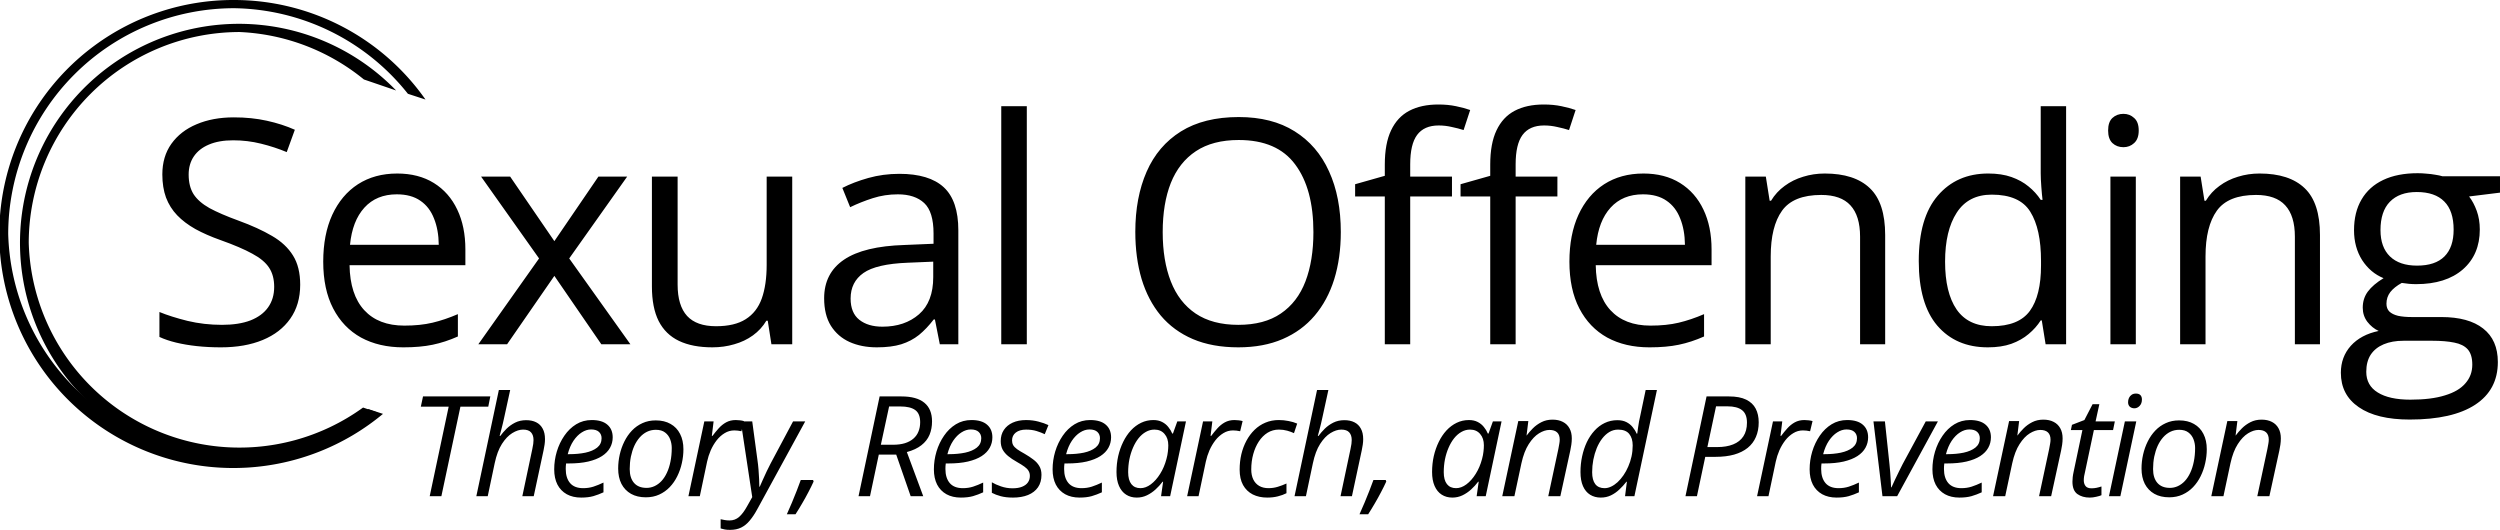 <?xml version="1.0" encoding="UTF-8" standalone="no"?>
<svg
   viewBox="0 0 608.954 129.067"
   preserveAspectRatio="xMinYMin"
   version="1.1"
   id="svg2"
   sodipodi:docname="sotrap_logo.svg"
   inkscape:version="1.3.2 (091e20e, 2023-11-25, custom)"
   width="608.954"
   height="129.067"
   xmlns:inkscape="http://www.inkscape.org/namespaces/inkscape"
   xmlns:sodipodi="http://sodipodi.sourceforge.net/DTD/sodipodi-0.dtd"
   xmlns="http://www.w3.org/2000/svg"
   xmlns:svg="http://www.w3.org/2000/svg">
  <sodipodi:namedview
     id="namedview2"
     pagecolor="#ffffff"
     bordercolor="#000000"
     borderopacity="0.25"
     inkscape:showpageshadow="2"
     inkscape:pageopacity="0.0"
     inkscape:pagecheckerboard="0"
     inkscape:deskcolor="#d1d1d1"
     inkscape:zoom="2.2721597"
     inkscape:cx="376.51403"
     inkscape:cy="64.476102"
     inkscape:window-width="1920"
     inkscape:window-height="1017"
     inkscape:window-x="2552"
     inkscape:window-y="-6"
     inkscape:window-maximized="1"
     inkscape:current-layer="Theory_Research_and_Prevention" />
  <defs
     id="defs1">
    <style
       id="style1">.cls-1{isolation:isolate;}.cls-2{fill:#fff;}.cls-3{font-size:34.05px;font-family:OpenSans-Italic, Open Sans;font-style:italic;letter-spacing:-0.04em;}.cls-4{font-size:76.33px;font-family:OpenSans-Regular, Open Sans;letter-spacing:-0.03em;}</style>
  </defs>
  <g
     id="Invertiert"
     style="isolation:isolate"
     transform="translate(-6,-6)">
    <g
       id="Kreissegmente">
      <path
         d="M 63,6 A 57,57 0 1 0 99.289,106.811 L 95.75,105.654 A 55,55 0 0 1 8,63 55.06,55.06 0 0 1 63,8 55,55 0 0 1 105.357,28.846 l 4.287,1.402 A 57,57 0 0 0 63,6 Z"
         style=""
         id="path14" />
      <path
         d="M 64.35,11.801 A 53.35,53.35 0 1 0 97.959,106.477 L 94.438,105.271 A 51.35,51.35 0 0 1 13,65.15 51.41,51.41 0 0 1 64.35,13.801 51.35,51.35 0 0 1 94.637,25.354 l 7.854,2.688 A 53.36,53.36 0 0 0 64.35,11.801 Z"
         style=""
         id="path18" />
    </g>
    <g
       id="Theory_Research_and_Prevention"
       data-name="Theory, Research, and Prevention">
      <path
         d="M 5.237,0 9.859,-21.813 H 3.076 l 0.532,-2.494 H 20.001 l -0.499,2.494 H 12.719 L 8.08,0 Z m 11.357,0 5.487,-25.87 h 2.76 l -1.463,6.717 q -0.133,0.715 -0.333,1.48 -0.183,0.748 -0.382,1.513 -0.2,0.748 -0.399,1.48 h 0.166 q 0.648,-0.881 1.53,-1.762 0.898,-0.881 2.078,-1.48 1.197,-0.599 2.693,-0.599 1.43,0 2.444,0.515 1.031,0.515 1.579,1.546 0.565,1.014 0.565,2.56 0,0.648 -0.1,1.33 -0.1,0.665 -0.249,1.397 L 30.576,0 h -2.777 l 2.427,-11.472 q 0.166,-0.748 0.233,-1.28 0.067,-0.532 0.067,-0.931 0,-1.214 -0.615,-1.879 -0.599,-0.665 -1.929,-0.665 -1.247,0 -2.627,0.848 -1.363,0.831 -2.527,2.644 -1.147,1.796 -1.762,4.705 L 19.371,0 Z m 25.555,0.333 q -2.045,0 -3.525,-0.815 -1.48,-0.831 -2.278,-2.361 -0.781,-1.546 -0.781,-3.691 0,-2.211 0.632,-4.339 0.648,-2.145 1.845,-3.874 1.197,-1.746 2.876,-2.777 1.696,-1.031 3.791,-1.031 2.511,0 3.807,1.131 1.297,1.114 1.297,3.076 0,1.38 -0.648,2.544 -0.632,1.164 -1.962,2.028 -1.313,0.848 -3.342,1.33 -2.012,0.466 -4.772,0.466 h -0.632 q -0.033,0.299 -0.067,0.665 -0.017,0.366 -0.017,0.682 0,2.195 1.064,3.442 1.064,1.23 3.192,1.23 1.313,0 2.477,-0.366 1.18,-0.382 2.461,-0.998 v 2.378 q -1.23,0.565 -2.477,0.931 -1.247,0.349 -2.943,0.349 z M 38.858,-10.242 h 0.399 q 2.128,0 3.907,-0.366 1.779,-0.382 2.86,-1.23 1.081,-0.865 1.081,-2.294 0,-0.931 -0.632,-1.53 -0.632,-0.599 -1.929,-0.599 -1.147,0 -2.261,0.715 -1.114,0.698 -2.028,2.045 -0.898,1.347 -1.397,3.259 z M 57.879,0.266 q -2.095,0 -3.608,-0.848 -1.513,-0.865 -2.328,-2.427 -0.798,-1.579 -0.798,-3.724 0,-1.729 0.382,-3.408 0.382,-1.696 1.131,-3.192 0.748,-1.513 1.845,-2.66 1.114,-1.164 2.56,-1.812 1.446,-0.665 3.225,-0.665 2.128,0 3.624,0.865 1.513,0.848 2.311,2.427 0.815,1.579 0.815,3.741 0,1.696 -0.382,3.375 -0.366,1.679 -1.114,3.192 -0.732,1.496 -1.845,2.66 -1.097,1.147 -2.56,1.812 -1.446,0.665 -3.259,0.665 z m 0.166,-2.294 q 1.031,0 1.962,-0.432 0.931,-0.432 1.696,-1.247 0.765,-0.831 1.313,-2.012 0.565,-1.197 0.865,-2.71 0.316,-1.513 0.316,-3.325 0,-1.081 -0.382,-2.095 -0.382,-1.014 -1.23,-1.663 -0.848,-0.665 -2.261,-0.665 -1.164,0 -2.161,0.482 -0.981,0.482 -1.762,1.363 -0.781,0.881 -1.33,2.078 -0.532,1.197 -0.831,2.627 -0.283,1.43 -0.283,3.009 0,2.178 1.064,3.392 1.064,1.197 3.026,1.197 z M 68.255,0 72.129,-18.222 h 2.261 l -0.432,3.525 h 0.166 q 0.698,-0.948 1.496,-1.829 0.798,-0.898 1.812,-1.463 1.031,-0.565 2.361,-0.565 0.499,0 1.014,0.067 0.515,0.05 0.964,0.183 l -0.599,2.477 q -0.449,-0.1 -0.881,-0.15 -0.416,-0.05 -0.865,-0.05 -1.264,0 -2.344,0.665 -1.081,0.648 -1.945,1.746 -0.848,1.097 -1.446,2.444 -0.582,1.347 -0.881,2.743 L 71.031,0 Z m 10.16,8.197 q -0.815,0 -1.313,-0.1 -0.515,-0.1 -0.998,-0.249 V 5.603 q 0.449,0.116 0.998,0.2 0.549,0.1 1.164,0.1 1.363,0 2.344,-0.865 0.981,-0.865 1.912,-2.544 L 83.802,0.216 81.008,-18.222 h 2.793 l 1.264,9.36 q 0.166,1.097 0.266,2.361 0.1,1.247 0.15,2.378 0.05,1.114 0.05,1.812 h 0.1 q 0.233,-0.549 0.698,-1.579 0.466,-1.047 0.998,-2.178 0.532,-1.131 0.948,-1.895 l 5.47,-10.258 h 2.959 L 85.032,3.159 q -0.898,1.663 -1.845,2.777 -0.931,1.131 -2.078,1.696 -1.147,0.565 -2.693,0.565 z m 13.818,-3.807 q 0.632,-1.38 1.247,-2.86 0.615,-1.463 1.164,-2.876 0.549,-1.413 0.981,-2.61 h 2.993 l 0.133,0.382 q -0.549,1.214 -1.28,2.594 -0.715,1.38 -1.53,2.76 -0.798,1.38 -1.596,2.61 z M 109.692,0 l 5.137,-24.307 h 5.32 q 3.724,0 5.586,1.546 1.862,1.53 1.862,4.539 0,1.796 -0.615,3.275 -0.615,1.463 -1.978,2.527 -1.347,1.064 -3.541,1.663 L 125.454,0 h -3.059 l -3.525,-10.142 h -4.24 L 112.485,0 Z m 5.437,-12.536 h 2.943 q 1.679,0 2.926,-0.382 1.247,-0.399 2.062,-1.114 0.831,-0.715 1.23,-1.729 0.416,-1.014 0.416,-2.261 0,-2.111 -1.214,-2.976 -1.197,-0.865 -3.624,-0.865 h -2.727 z m 19.504,12.869 q -2.045,0 -3.525,-0.815 -1.48,-0.831 -2.278,-2.361 -0.781,-1.546 -0.781,-3.691 0,-2.211 0.632,-4.339 0.648,-2.145 1.845,-3.874 1.197,-1.746 2.876,-2.777 1.696,-1.031 3.791,-1.031 2.511,0 3.807,1.131 1.297,1.114 1.297,3.076 0,1.38 -0.648,2.544 -0.632,1.164 -1.962,2.028 -1.313,0.848 -3.342,1.33 -2.012,0.466 -4.772,0.466 h -0.632 q -0.033,0.299 -0.067,0.665 -0.017,0.366 -0.017,0.682 0,2.195 1.064,3.442 1.064,1.23 3.192,1.23 1.313,0 2.477,-0.366 1.18,-0.382 2.461,-0.998 v 2.378 q -1.23,0.565 -2.477,0.931 -1.247,0.349 -2.943,0.349 z M 131.341,-10.242 h 0.399 q 2.128,0 3.907,-0.366 1.779,-0.382 2.86,-1.23 1.081,-0.865 1.081,-2.294 0,-0.931 -0.632,-1.53 -0.632,-0.599 -1.929,-0.599 -1.147,0 -2.261,0.715 -1.114,0.698 -2.028,2.045 -0.898,1.347 -1.397,3.259 z m 15.929,10.574 q -1.663,0 -2.926,-0.333 -1.247,-0.333 -2.178,-0.831 V -3.392 q 0.881,0.532 2.228,0.998 1.363,0.466 2.793,0.466 1.413,0 2.344,-0.382 0.948,-0.382 1.413,-1.047 0.482,-0.682 0.482,-1.579 0,-0.715 -0.316,-1.23 -0.299,-0.532 -0.998,-1.031 -0.682,-0.499 -1.829,-1.147 -1.28,-0.715 -2.161,-1.446 -0.881,-0.732 -1.347,-1.596 -0.449,-0.881 -0.449,-2.045 0,-1.563 0.765,-2.71 0.765,-1.147 2.145,-1.779 1.397,-0.632 3.259,-0.632 1.646,0 3.043,0.382 1.397,0.366 2.411,0.848 l -0.898,2.211 q -0.865,-0.416 -1.978,-0.765 -1.114,-0.349 -2.577,-0.349 -1.563,0 -2.494,0.715 -0.914,0.715 -0.914,1.929 0,0.632 0.266,1.131 0.283,0.499 0.964,0.998 0.682,0.482 1.862,1.131 1.147,0.665 2.062,1.363 0.931,0.682 1.463,1.579 0.549,0.881 0.549,2.178 0,1.779 -0.848,3.026 -0.848,1.23 -2.427,1.879 -1.563,0.632 -3.708,0.632 z m 16.278,0 q -2.045,0 -3.525,-0.815 -1.48,-0.831 -2.278,-2.361 -0.781,-1.546 -0.781,-3.691 0,-2.211 0.632,-4.339 0.648,-2.145 1.845,-3.874 1.197,-1.746 2.876,-2.777 1.696,-1.031 3.791,-1.031 2.511,0 3.807,1.131 1.297,1.114 1.297,3.076 0,1.38 -0.648,2.544 -0.632,1.164 -1.962,2.028 -1.313,0.848 -3.342,1.33 -2.012,0.466 -4.772,0.466 h -0.632 q -0.033,0.299 -0.067,0.665 -0.017,0.366 -0.017,0.682 0,2.195 1.064,3.442 1.064,1.23 3.192,1.23 1.313,0 2.477,-0.366 1.18,-0.382 2.461,-0.998 v 2.378 q -1.23,0.565 -2.477,0.931 -1.247,0.349 -2.943,0.349 z M 160.256,-10.242 h 0.399 q 2.128,0 3.907,-0.366 1.779,-0.382 2.86,-1.23 1.081,-0.865 1.081,-2.294 0,-0.931 -0.632,-1.53 -0.632,-0.599 -1.929,-0.599 -1.147,0 -2.261,0.715 -1.114,0.698 -2.028,2.045 -0.898,1.347 -1.397,3.259 z m 17.209,10.574 q -1.48,0 -2.594,-0.715 -1.114,-0.715 -1.729,-2.111 -0.615,-1.397 -0.615,-3.408 0,-2.012 0.416,-3.874 0.432,-1.862 1.214,-3.458 0.781,-1.596 1.879,-2.793 1.114,-1.197 2.494,-1.862 1.38,-0.665 2.976,-0.665 1.23,0 2.128,0.466 0.914,0.466 1.513,1.23 0.615,0.748 0.964,1.596 h 0.166 l 1.064,-2.959 h 2.111 L 185.595,0 h -2.211 l 0.499,-3.525 h -0.133 q -0.748,0.998 -1.712,1.879 -0.964,0.881 -2.111,1.43 -1.147,0.549 -2.461,0.549 z m 0.898,-2.294 q 1.28,0 2.527,-0.931 1.264,-0.948 2.261,-2.544 1.014,-1.613 1.546,-3.624 0.266,-0.981 0.349,-1.796 0.1,-0.831 0.1,-1.546 0,-1.712 -0.914,-2.76 -0.898,-1.064 -2.461,-1.064 -1.114,0 -2.095,0.565 -0.981,0.549 -1.779,1.546 -0.781,0.981 -1.347,2.294 -0.565,1.297 -0.881,2.826 -0.299,1.53 -0.299,3.142 0,1.912 0.781,2.91 0.781,0.981 2.211,0.981 z M 189.736,0 l 3.874,-18.222 h 2.261 l -0.432,3.525 h 0.166 q 0.698,-0.948 1.496,-1.829 0.798,-0.898 1.812,-1.463 1.031,-0.565 2.361,-0.565 0.499,0 1.014,0.067 0.515,0.05 0.964,0.183 l -0.599,2.477 q -0.449,-0.1 -0.881,-0.15 -0.416,-0.05 -0.865,-0.05 -1.264,0 -2.344,0.665 -1.081,0.648 -1.945,1.746 -0.848,1.097 -1.446,2.444 -0.582,1.347 -0.881,2.743 L 192.513,0 Z m 19.537,0.333 q -2.028,0 -3.558,-0.765 -1.513,-0.781 -2.361,-2.294 -0.831,-1.513 -0.831,-3.757 0,-1.945 0.416,-3.741 0.432,-1.796 1.247,-3.309 0.815,-1.513 1.978,-2.644 1.164,-1.131 2.644,-1.746 1.496,-0.632 3.259,-0.632 1.18,0 2.344,0.233 1.18,0.216 2.128,0.632 l -0.781,2.328 q -0.698,-0.333 -1.646,-0.599 -0.948,-0.266 -2.028,-0.266 -1.513,0 -2.76,0.765 -1.23,0.765 -2.128,2.128 -0.881,1.347 -1.363,3.092 -0.482,1.746 -0.482,3.724 0,1.413 0.499,2.444 0.499,1.014 1.43,1.563 0.948,0.549 2.261,0.549 1.214,0 2.278,-0.333 1.081,-0.333 2.111,-0.798 v 2.361 q -0.914,0.466 -2.095,0.765 -1.164,0.299 -2.56,0.299 z M 215.892,0 221.378,-25.87 h 2.76 l -1.463,6.717 q -0.133,0.715 -0.333,1.48 -0.183,0.748 -0.382,1.513 -0.2,0.748 -0.399,1.48 h 0.166 q 0.648,-0.881 1.53,-1.762 0.898,-0.881 2.078,-1.48 1.197,-0.599 2.693,-0.599 1.43,0 2.444,0.515 1.031,0.515 1.579,1.546 0.565,1.014 0.565,2.56 0,0.648 -0.1,1.33 -0.1,0.665 -0.249,1.397 L 229.874,0 h -2.777 l 2.427,-11.472 q 0.166,-0.748 0.233,-1.28 0.067,-0.532 0.067,-0.931 0,-1.214 -0.615,-1.879 -0.599,-0.665 -1.929,-0.665 -1.247,0 -2.627,0.848 -1.363,0.831 -2.527,2.644 -1.147,1.796 -1.762,4.705 L 218.668,0 Z m 15.829,4.389 q 0.632,-1.38 1.247,-2.86 0.615,-1.463 1.164,-2.876 0.549,-1.413 0.981,-2.61 h 2.993 l 0.133,0.382 q -0.549,1.214 -1.28,2.594 -0.715,1.38 -1.53,2.76 -0.798,1.38 -1.596,2.61 z m 22.614,-4.057 q -1.48,0 -2.594,-0.715 -1.114,-0.715 -1.729,-2.111 -0.615,-1.397 -0.615,-3.408 0,-2.012 0.416,-3.874 0.432,-1.862 1.214,-3.458 0.781,-1.596 1.879,-2.793 1.114,-1.197 2.494,-1.862 1.38,-0.665 2.976,-0.665 1.23,0 2.128,0.466 0.914,0.466 1.513,1.23 0.615,0.748 0.964,1.596 h 0.166 l 1.064,-2.959 h 2.111 L 262.465,0 h -2.211 l 0.499,-3.525 h -0.133 q -0.748,0.998 -1.712,1.879 -0.964,0.881 -2.111,1.43 -1.147,0.549 -2.461,0.549 z m 0.898,-2.294 q 1.28,0 2.527,-0.931 1.264,-0.948 2.261,-2.544 1.014,-1.613 1.546,-3.624 0.266,-0.981 0.349,-1.796 0.1,-0.831 0.1,-1.546 0,-1.712 -0.914,-2.76 -0.898,-1.064 -2.461,-1.064 -1.114,0 -2.095,0.565 -0.981,0.549 -1.779,1.546 -0.781,0.981 -1.347,2.294 -0.565,1.297 -0.881,2.826 -0.299,1.53 -0.299,3.142 0,1.912 0.781,2.91 0.781,0.981 2.211,0.981 z M 266.49,0 l 3.907,-18.305 h 2.444 l -0.432,3.508 h 0.033 q 0.632,-0.865 1.513,-1.746 0.898,-0.898 2.078,-1.496 1.197,-0.615 2.71,-0.615 1.463,0 2.511,0.549 1.047,0.532 1.613,1.563 0.565,1.014 0.565,2.461 0,0.765 -0.116,1.546 -0.116,0.781 -0.249,1.397 L 280.639,0 h -2.943 l 2.461,-11.505 q 0.15,-0.748 0.233,-1.28 0.1,-0.532 0.1,-0.998 0,-1.164 -0.632,-1.762 -0.632,-0.599 -1.862,-0.599 -1.214,0 -2.56,0.831 -1.347,0.831 -2.494,2.627 -1.147,1.779 -1.779,4.655 L 269.449,0 Z m 24.009,0.333 q -1.496,0 -2.61,-0.698 -1.114,-0.698 -1.729,-2.078 -0.615,-1.397 -0.615,-3.458 0,-1.962 0.399,-3.807 0.399,-1.862 1.147,-3.458 0.765,-1.596 1.862,-2.793 1.097,-1.214 2.494,-1.879 1.413,-0.682 3.092,-0.682 1.28,0 2.195,0.466 0.914,0.466 1.513,1.214 0.615,0.732 0.964,1.579 h 0.166 q 0.1,-0.765 0.2,-1.48 0.1,-0.732 0.233,-1.48 0.15,-0.748 0.333,-1.546 l 1.28,-6.102 h 2.743 L 298.679,0 h -2.278 l 0.449,-3.525 h -0.116 q -0.798,1.031 -1.746,1.912 -0.931,0.881 -2.045,1.413 -1.114,0.532 -2.444,0.532 z m 0.931,-2.294 q 0.781,0 1.579,-0.382 0.815,-0.382 1.579,-1.081 0.765,-0.715 1.43,-1.679 0.665,-0.964 1.164,-2.128 0.515,-1.164 0.798,-2.461 0.283,-1.297 0.283,-2.677 0,-1.762 -0.848,-2.81 -0.848,-1.047 -2.71,-1.047 -1.147,0 -2.128,0.582 -0.964,0.582 -1.746,1.596 -0.781,1.014 -1.33,2.344 -0.532,1.313 -0.831,2.826 -0.283,1.496 -0.283,3.026 0,1.912 0.765,2.91 0.765,0.981 2.278,0.981 z M 311.118,0 l 5.137,-24.307 h 5.47 q 2.577,0 4.173,0.781 1.596,0.781 2.328,2.195 0.732,1.413 0.732,3.325 0,2.012 -0.682,3.575 -0.665,1.563 -1.995,2.644 -1.33,1.081 -3.309,1.646 -1.962,0.549 -4.556,0.549 h -2.477 L 313.911,0 Z m 5.337,-11.971 h 2.394 q 2.261,0 3.874,-0.648 1.629,-0.648 2.494,-1.962 0.881,-1.33 0.881,-3.342 0,-2.095 -1.18,-3.026 -1.18,-0.948 -3.591,-0.948 h -2.76 z M 328.56,0 l 3.874,-18.222 h 2.261 l -0.432,3.525 h 0.166 q 0.698,-0.948 1.496,-1.829 0.798,-0.898 1.812,-1.463 1.031,-0.565 2.361,-0.565 0.499,0 1.014,0.067 0.515,0.05 0.964,0.183 l -0.599,2.477 q -0.449,-0.1 -0.881,-0.15 -0.416,-0.05 -0.865,-0.05 -1.264,0 -2.344,0.665 -1.081,0.648 -1.945,1.746 -0.848,1.097 -1.446,2.444 -0.582,1.347 -0.881,2.743 L 331.336,0 Z m 19.387,0.333 q -2.045,0 -3.525,-0.815 -1.48,-0.831 -2.278,-2.361 -0.781,-1.546 -0.781,-3.691 0,-2.211 0.632,-4.339 0.648,-2.145 1.845,-3.874 1.197,-1.746 2.876,-2.777 1.696,-1.031 3.791,-1.031 2.511,0 3.807,1.131 1.297,1.114 1.297,3.076 0,1.38 -0.648,2.544 -0.632,1.164 -1.962,2.028 -1.313,0.848 -3.342,1.33 -2.012,0.466 -4.772,0.466 h -0.632 q -0.033,0.299 -0.067,0.665 -0.017,0.366 -0.017,0.682 0,2.195 1.064,3.442 1.064,1.23 3.192,1.23 1.313,0 2.477,-0.366 1.18,-0.382 2.461,-0.998 v 2.378 q -1.23,0.565 -2.477,0.931 -1.247,0.349 -2.943,0.349 z M 344.655,-10.242 h 0.399 q 2.128,0 3.907,-0.366 1.779,-0.382 2.86,-1.23 1.081,-0.865 1.081,-2.294 0,-0.931 -0.632,-1.53 -0.632,-0.599 -1.929,-0.599 -1.147,0 -2.261,0.715 -1.114,0.698 -2.028,2.045 -0.898,1.347 -1.397,3.259 z M 359.104,0 356.91,-18.222 h 2.793 l 1.114,10.491 q 0.1,0.881 0.183,1.995 0.083,1.114 0.133,2.095 0.067,0.981 0.067,1.48 h 0.1 q 0.366,-0.815 0.848,-1.845 0.499,-1.047 0.998,-2.062 0.499,-1.031 0.881,-1.762 l 5.62,-10.391 h 2.959 L 362.679,0 Z m 18.755,0.333 q -2.045,0 -3.525,-0.815 -1.48,-0.831 -2.278,-2.361 -0.781,-1.546 -0.781,-3.691 0,-2.211 0.632,-4.339 0.648,-2.145 1.845,-3.874 1.197,-1.746 2.876,-2.777 1.696,-1.031 3.791,-1.031 2.511,0 3.807,1.131 1.297,1.114 1.297,3.076 0,1.38 -0.648,2.544 -0.632,1.164 -1.962,2.028 -1.313,0.848 -3.342,1.33 -2.012,0.466 -4.772,0.466 h -0.632 q -0.033,0.299 -0.067,0.665 -0.017,0.366 -0.017,0.682 0,2.195 1.064,3.442 1.064,1.23 3.192,1.23 1.313,0 2.477,-0.366 1.18,-0.382 2.461,-0.998 v 2.378 q -1.23,0.565 -2.477,0.931 -1.247,0.349 -2.943,0.349 z M 374.568,-10.242 h 0.399 q 2.128,0 3.907,-0.366 1.779,-0.382 2.86,-1.23 1.081,-0.865 1.081,-2.294 0,-0.931 -0.632,-1.53 -0.632,-0.599 -1.929,-0.599 -1.147,0 -2.261,0.715 -1.114,0.698 -2.028,2.045 -0.898,1.347 -1.397,3.259 z M 386.041,0 389.948,-18.305 h 2.444 l -0.432,3.508 h 0.033 q 0.632,-0.865 1.513,-1.746 0.898,-0.898 2.078,-1.496 1.197,-0.615 2.71,-0.615 1.463,0 2.511,0.549 1.047,0.532 1.613,1.563 0.565,1.014 0.565,2.461 0,0.765 -0.116,1.546 -0.116,0.781 -0.249,1.397 L 400.19,0 h -2.943 l 2.461,-11.505 q 0.15,-0.748 0.233,-1.28 0.1,-0.532 0.1,-0.998 0,-1.164 -0.632,-1.762 -0.632,-0.599 -1.862,-0.599 -1.214,0 -2.56,0.831 -1.347,0.831 -2.494,2.627 -1.147,1.779 -1.779,4.655 L 389.001,0 Z m 23.56,0.333 q -1.812,0 -3.026,-0.865 -1.197,-0.881 -1.197,-3.009 0,-0.515 0.067,-1.114 0.067,-0.615 0.216,-1.264 l 2.145,-10.192 h -2.81 l 0.266,-1.28 3.026,-1.164 1.995,-3.857 h 1.646 l -0.914,4.19 h 4.689 l -0.432,2.111 h -4.672 l -2.161,10.225 q -0.116,0.466 -0.216,0.998 -0.083,0.532 -0.083,1.014 0,0.831 0.432,1.397 0.432,0.549 1.446,0.549 0.632,0 1.197,-0.116 0.582,-0.116 1.23,-0.333 v 2.128 q -0.416,0.2 -1.264,0.382 -0.831,0.2 -1.579,0.2 z M 414.275,0 l 3.874,-18.222 h 2.777 L 417.051,0 Z m 6.201,-21.414 q -0.665,0 -1.114,-0.382 -0.432,-0.399 -0.432,-1.114 0,-0.549 0.216,-1.031 0.233,-0.482 0.648,-0.765 0.432,-0.299 1.047,-0.299 0.732,0 1.097,0.382 0.366,0.382 0.366,1.064 0,0.981 -0.565,1.563 -0.565,0.582 -1.264,0.582 z m 8.464,21.68 q -2.095,0 -3.608,-0.848 -1.513,-0.865 -2.328,-2.427 -0.798,-1.579 -0.798,-3.724 0,-1.729 0.382,-3.408 0.382,-1.696 1.131,-3.192 0.748,-1.513 1.845,-2.66 1.114,-1.164 2.56,-1.812 1.446,-0.665 3.225,-0.665 2.128,0 3.624,0.865 1.513,0.848 2.311,2.427 0.815,1.579 0.815,3.741 0,1.696 -0.382,3.375 -0.366,1.679 -1.114,3.192 -0.732,1.496 -1.845,2.66 -1.097,1.147 -2.56,1.812 -1.446,0.665 -3.259,0.665 z m 0.166,-2.294 q 1.031,0 1.962,-0.432 0.931,-0.432 1.696,-1.247 0.765,-0.831 1.313,-2.012 0.565,-1.197 0.865,-2.71 0.316,-1.513 0.316,-3.325 0,-1.081 -0.382,-2.095 -0.382,-1.014 -1.23,-1.663 -0.848,-0.665 -2.261,-0.665 -1.164,0 -2.161,0.482 -0.981,0.482 -1.762,1.363 -0.781,0.881 -1.33,2.078 -0.532,1.197 -0.831,2.627 -0.283,1.43 -0.283,3.009 0,2.178 1.064,3.392 1.064,1.197 3.026,1.197 z M 439.2,0 l 3.907,-18.305 h 2.444 l -0.432,3.508 h 0.033 q 0.632,-0.865 1.513,-1.746 0.898,-0.898 2.078,-1.496 1.197,-0.615 2.71,-0.615 1.463,0 2.511,0.549 1.047,0.532 1.613,1.563 0.565,1.014 0.565,2.461 0,0.765 -0.116,1.546 -0.116,0.781 -0.249,1.397 L 453.348,0 h -2.943 l 2.461,-11.505 q 0.15,-0.748 0.233,-1.28 0.1,-0.532 0.1,-0.998 0,-1.164 -0.632,-1.762 -0.632,-0.599 -1.862,-0.599 -1.214,0 -2.56,0.831 -1.347,0.831 -2.494,2.627 -1.147,1.779 -1.779,4.655 L 442.159,0 Z"
         id="Theory_Research_and_Prevention-2"
         class="cls-3"
         transform="translate(105.43,126.87)"
         aria-label="Theory, Research, and Prevention"
         style="display:inline" />
    </g>
    <g
       id="Sexual_Offending"
       data-name="Sexual Offending">
      <path
         style="font-size:76.33px;font-family:'Open Sans';-inkscape-font-specification:'Open Sans';letter-spacing:-0.03em"
         d="m 38.202,-14.498 q 0,4.845 -2.423,8.274 -2.385,3.392 -6.709,5.181 -4.323,1.789 -10.175,1.789 -3.093,0 -5.851,-0.298 Q 10.287,0.149 7.976,-0.41 5.665,-0.969 3.913,-1.789 v -6.075 q 2.795,1.155 6.821,2.162 4.025,0.969 8.423,0.969 4.1,0 6.932,-1.081 2.833,-1.118 4.286,-3.168 1.491,-2.087 1.491,-4.994 0,-2.795 -1.23,-4.659 -1.23,-1.901 -4.1,-3.429 -2.833,-1.565 -7.752,-3.317 -3.466,-1.23 -6.112,-2.683 -2.646,-1.491 -4.435,-3.354 -1.789,-1.864 -2.721,-4.323 -0.894,-2.46 -0.894,-5.628 0,-4.361 2.199,-7.454 2.236,-3.131 6.15,-4.771 3.951,-1.677 9.057,-1.677 4.361,0 8.05,0.82 3.727,0.82 6.821,2.199 l -1.975,5.441 q -2.944,-1.23 -6.261,-2.05 -3.28,-0.82 -6.783,-0.82 -3.503,0 -5.926,1.044 -2.385,1.006 -3.653,2.87 -1.267,1.864 -1.267,4.435 0,2.87 1.193,4.771 1.23,1.901 3.876,3.392 2.683,1.454 7.081,3.056 4.808,1.752 8.162,3.727 3.354,1.938 5.106,4.771 1.752,2.795 1.752,7.119 z m 23.613,-27.096 q 5.218,0 8.945,2.311 3.727,2.311 5.702,6.485 1.975,4.137 1.975,9.69 v 3.839 H 50.224 q 0.112,7.193 3.578,10.958 3.466,3.764 9.765,3.764 3.876,0 6.858,-0.708 2.982,-0.708 6.187,-2.087 v 5.441 q -3.093,1.379 -6.15,2.013 -3.019,0.634 -7.156,0.634 -5.889,0 -10.287,-2.385 -4.361,-2.423 -6.783,-7.081 -2.423,-4.659 -2.423,-11.405 0,-6.597 2.199,-11.405 2.236,-4.845 6.261,-7.454 4.062,-2.609 9.541,-2.609 z m -0.075,5.069 q -4.957,0 -7.901,3.243 -2.944,3.243 -3.503,9.057 h 21.617 q -0.037,-3.653 -1.155,-6.411 -1.081,-2.795 -3.317,-4.323 -2.236,-1.565 -5.74,-1.565 z m 34.645,15.616 -14.126,-19.94 h 7.081 l 10.771,15.728 10.734,-15.728 h 7.007 L 103.728,-20.909 118.636,0 h -7.081 L 100.113,-16.66 88.596,0 H 81.59 Z M 158.052,-40.848 V 0 h -5.069 l -0.894,-5.74 h -0.335 q -1.267,2.124 -3.28,3.578 -2.013,1.454 -4.547,2.162 -2.497,0.745 -5.33,0.745 -4.845,0 -8.125,-1.565 -3.28,-1.565 -4.957,-4.845 -1.64,-3.28 -1.64,-8.423 v -26.76 h 6.261 v 26.313 q 0,5.106 2.311,7.64 2.311,2.497 7.044,2.497 4.547,0 7.23,-1.714 2.721,-1.714 3.913,-5.032 1.193,-3.354 1.193,-8.2 v -21.505 z m 26.073,-0.671 q 7.305,0 10.846,3.28 3.541,3.28 3.541,10.473 V 0 h -4.51 l -1.193,-6.038 h -0.298 q -1.714,2.236 -3.578,3.764 -1.864,1.491 -4.323,2.274 -2.423,0.745 -5.963,0.745 -3.727,0 -6.634,-1.304 -2.87,-1.304 -4.547,-3.951 -1.64,-2.646 -1.64,-6.709 0,-6.112 4.845,-9.392 4.845,-3.28 14.759,-3.578 l 7.044,-0.298 v -2.497 q 0,-5.292 -2.273,-7.417 -2.273,-2.124 -6.411,-2.124 -3.205,0 -6.112,0.932 -2.907,0.932 -5.516,2.199 l -1.901,-4.696 q 2.758,-1.416 6.336,-2.423 3.578,-1.006 7.529,-1.006 z m 8.274,21.393 -6.224,0.261 q -7.64,0.298 -10.771,2.497 -3.131,2.199 -3.131,6.224 0,3.503 2.124,5.181 2.124,1.677 5.628,1.677 5.441,0 8.908,-3.019 3.466,-3.019 3.466,-9.057 z M 215.192,0 h -6.224 v -57.993 h 6.224 z m 76.484,-27.319 q 0,6.299 -1.603,11.479 -1.603,5.143 -4.771,8.87 -3.131,3.69 -7.79,5.702 -4.659,2.013 -10.808,2.013 -6.336,0 -11.069,-2.013 -4.696,-2.013 -7.827,-5.74 -3.093,-3.727 -4.659,-8.908 -1.528,-5.181 -1.528,-11.479 0,-8.349 2.758,-14.647 2.758,-6.299 8.349,-9.802 5.628,-3.503 14.088,-3.503 8.088,0 13.604,3.466 5.553,3.466 8.386,9.765 2.87,6.261 2.87,14.796 z m -43.383,0 q 0,6.932 1.975,12.001 1.975,5.069 6.038,7.827 4.1,2.758 10.398,2.758 6.336,0 10.361,-2.758 4.062,-2.758 6.001,-7.827 1.938,-5.069 1.938,-12.001 0,-10.548 -4.435,-16.474 -4.398,-5.963 -13.753,-5.963 -6.336,0 -10.436,2.721 -4.1,2.721 -6.112,7.752 -1.975,4.994 -1.975,11.964 z m 70.462,-8.684 H 308.58 V 0 h -6.187 v -36.003 h -7.23 v -2.982 l 7.23,-2.05 v -2.721 q 0,-5.143 1.528,-8.349 1.528,-3.243 4.435,-4.771 2.907,-1.528 7.081,-1.528 2.348,0 4.286,0.41 1.975,0.41 3.466,0.932 l -1.603,4.882 q -1.267,-0.41 -2.87,-0.745 -1.565,-0.373 -3.205,-0.373 -3.541,0 -5.255,2.311 -1.677,2.274 -1.677,7.156 v 2.982 h 10.175 z m 25.679,0 H 334.26 V 0 h -6.187 v -36.003 h -7.23 v -2.982 l 7.23,-2.05 v -2.721 q 0,-5.143 1.528,-8.349 1.528,-3.243 4.435,-4.771 2.907,-1.528 7.081,-1.528 2.348,0 4.286,0.41 1.975,0.41 3.466,0.932 l -1.603,4.882 q -1.267,-0.41 -2.87,-0.745 -1.565,-0.373 -3.205,-0.373 -3.541,0 -5.255,2.311 -1.677,2.274 -1.677,7.156 v 2.982 h 10.175 z m 20.93,-5.591 q 5.218,0 8.945,2.311 3.727,2.311 5.702,6.485 1.975,4.137 1.975,9.69 v 3.839 h -28.214 q 0.112,7.193 3.578,10.958 3.466,3.764 9.765,3.764 3.876,0 6.858,-0.708 2.982,-0.708 6.187,-2.087 v 5.441 q -3.093,1.379 -6.15,2.013 -3.019,0.634 -7.156,0.634 -5.889,0 -10.287,-2.385 -4.361,-2.423 -6.783,-7.081 -2.423,-4.659 -2.423,-11.405 0,-6.597 2.199,-11.405 2.236,-4.845 6.261,-7.454 4.062,-2.609 9.541,-2.609 z m -0.074,5.069 q -4.957,0 -7.901,3.243 -2.944,3.243 -3.503,9.057 h 21.617 q -0.037,-3.653 -1.155,-6.411 -1.081,-2.795 -3.317,-4.323 -2.236,-1.565 -5.74,-1.565 z m 44.261,-5.069 q 7.268,0 10.995,3.578 3.727,3.541 3.727,11.405 V 0 h -6.112 v -26.201 q 0,-5.106 -2.348,-7.64 -2.311,-2.534 -7.119,-2.534 -6.783,0 -9.541,3.839 -2.758,3.839 -2.758,11.144 V 0 h -6.187 v -40.848 h 4.994 l 0.932,5.889 h 0.335 q 1.304,-2.162 3.317,-3.615 2.013,-1.491 4.51,-2.236 2.497,-0.783 5.255,-0.783 z m 39.714,42.339 q -7.752,0 -12.299,-5.292 -4.51,-5.292 -4.51,-15.728 0,-10.548 4.622,-15.915 4.622,-5.404 12.299,-5.404 3.243,0 5.665,0.857 2.423,0.857 4.174,2.311 1.752,1.416 2.944,3.243 h 0.447 q -0.149,-1.155 -0.298,-3.168 -0.149,-2.013 -0.149,-3.28 v -16.362 h 6.187 V 0 h -4.994 l -0.932,-5.814 h -0.261 q -1.155,1.826 -2.944,3.317 -1.752,1.491 -4.212,2.385 -2.423,0.857 -5.74,0.857 z M 450.234,-4.398 q 6.56,0 9.28,-3.727 2.721,-3.727 2.721,-11.069 v -1.118 q 0,-7.79 -2.609,-11.964 -2.572,-4.174 -9.392,-4.174 -5.702,0 -8.535,4.398 -2.833,4.361 -2.833,11.927 0,7.529 2.795,11.628 2.833,4.1 8.572,4.1 z m 35.092,-36.451 V 0 h -6.187 v -40.848 z m -3.019,-15.281 q 1.528,0 2.609,1.006 1.118,0.969 1.118,3.056 0,2.05 -1.118,3.056 -1.081,1.006 -2.609,1.006 -1.603,0 -2.683,-1.006 -1.044,-1.006 -1.044,-3.056 0,-2.087 1.044,-3.056 1.081,-1.006 2.683,-1.006 z m 33.154,14.535 q 7.268,0 10.995,3.578 3.727,3.541 3.727,11.405 V 0 h -6.112 v -26.201 q 0,-5.106 -2.348,-7.64 -2.311,-2.534 -7.119,-2.534 -6.783,0 -9.541,3.839 -2.758,3.839 -2.758,11.144 V 0 h -6.187 v -40.848 h 4.994 l 0.932,5.889 h 0.335 q 1.304,-2.162 3.317,-3.615 2.013,-1.491 4.51,-2.236 2.497,-0.783 5.255,-0.783 z m 36.583,59.931 q -8.05,0 -12.411,-3.019 -4.361,-2.982 -4.361,-8.386 0,-3.839 2.423,-6.56 2.46,-2.721 6.783,-3.615 -1.603,-0.745 -2.758,-2.236 -1.118,-1.491 -1.118,-3.429 0,-2.236 1.23,-3.913 1.267,-1.714 3.839,-3.28 -3.205,-1.304 -5.218,-4.398 -1.975,-3.131 -1.975,-7.268 0,-4.398 1.826,-7.491 1.826,-3.131 5.292,-4.771 3.466,-1.64 8.386,-1.64 1.081,0 2.162,0.112 1.118,0.075 2.124,0.261 1.006,0.149 1.752,0.373 h 14.014 v 3.988 l -7.529,0.932 q 1.118,1.454 1.864,3.503 0.745,2.05 0.745,4.547 0,6.112 -4.137,9.728 -4.137,3.578 -11.368,3.578 -1.714,0 -3.503,-0.298 -1.826,1.006 -2.795,2.236 -0.932,1.23 -0.932,2.833 0,1.193 0.708,1.901 0.745,0.708 2.124,1.044 1.379,0.298 3.317,0.298 h 7.193 q 6.671,0 10.212,2.795 3.578,2.795 3.578,8.162 0,6.783 -5.516,10.398 -5.516,3.615 -15.952,3.615 z m 0.186,-4.845 q 5.069,0 8.386,-1.044 3.354,-1.006 4.994,-2.944 1.677,-1.901 1.677,-4.547 0,-2.46 -1.118,-3.727 Q 565.052,0 562.891,-0.41 560.729,-0.857 557.598,-0.857 h -7.081 q -2.758,0 -4.808,0.857 -2.05,0.857 -3.168,2.534 -1.081,1.677 -1.081,4.174 0,3.317 2.795,5.032 2.795,1.752 7.976,1.752 z m 1.603,-32.649 q 4.435,0 6.671,-2.236 2.236,-2.236 2.236,-6.522 0,-4.584 -2.273,-6.858 -2.274,-2.311 -6.709,-2.311 -4.249,0 -6.56,2.385 -2.273,2.348 -2.273,6.895 0,4.174 2.311,6.411 2.311,2.236 6.597,2.236 z"
         id="text2"
         class="cls-4"
         transform="translate(40.92,89.86)"
         aria-label="Sexual Oﬀending" />
    </g>
  </g>
</svg>
